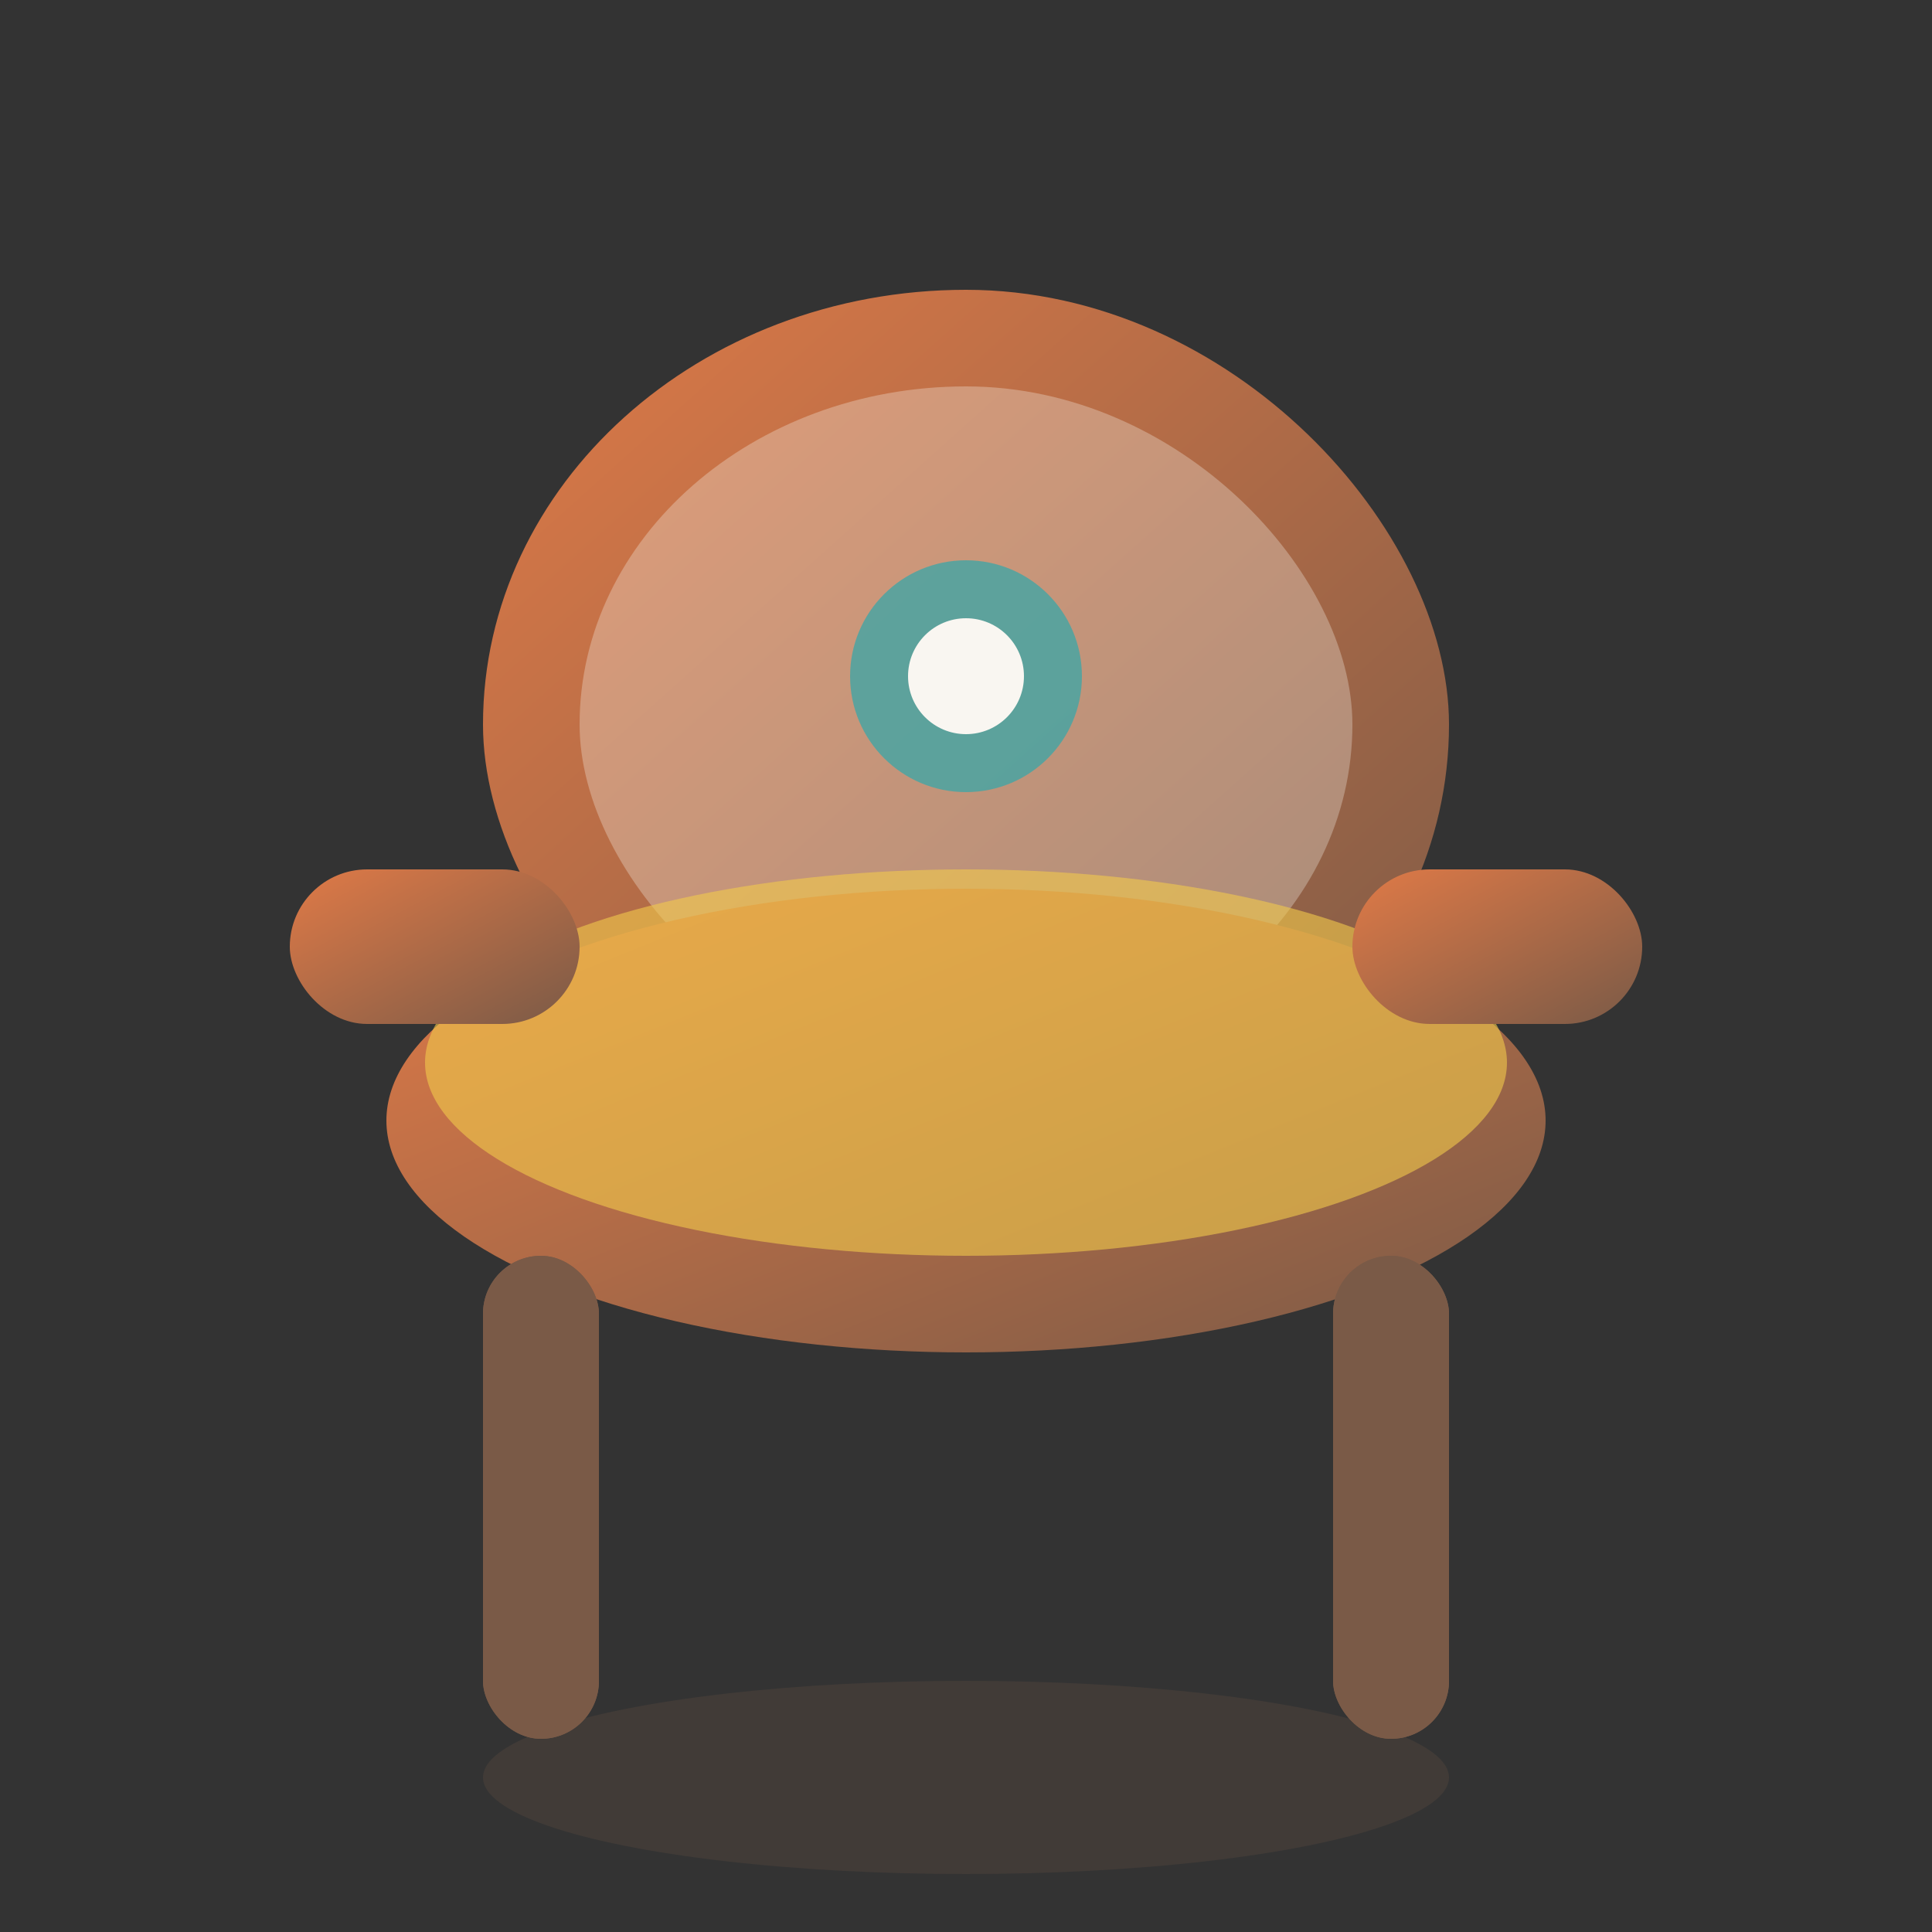 <svg xmlns="http://www.w3.org/2000/svg" viewBox="0 0 100 100" width="100" height="100">
  <rect x="0" y="0" width="100" height="100" fill="#333333" stroke="none"/>
  <defs>
    <linearGradient id="chairGrad" x1="0%" y1="0%" x2="100%" y2="100%">
      <stop offset="0%" style="stop-color:#E07A47;stop-opacity:1" />
      <stop offset="100%" style="stop-color:#7A5A47;stop-opacity:1" />
    </linearGradient>
  </defs>
  
  <!-- Chair Back -->
  <rect x="25" y="15" width="50" height="45" rx="25" fill="url(#chairGrad)"/>
  <rect x="30" y="20" width="40" height="35" rx="20" fill="#F9F6F1" opacity="0.3"/>
  
  <!-- Chair Seat -->
  <ellipse cx="50" cy="58" rx="30" ry="12" fill="url(#chairGrad)"/>
  <ellipse cx="50" cy="55" rx="28" ry="10" fill="#F2C94C" opacity="0.6"/>
  
  <!-- Chair Legs -->
  <rect x="25" y="65" width="6" height="25" rx="3" fill="#7A5A47"/>
  <rect x="69" y="65" width="6" height="25" rx="3" fill="#7A5A47"/>
  <rect x="25" y="65" width="6" height="25" rx="3" fill="#7A5A47"/>
  <rect x="69" y="65" width="6" height="25" rx="3" fill="#7A5A47"/>
  
  <!-- Decorative Button -->
  <circle cx="50" cy="35" r="6" fill="#42A5A5" opacity="0.8"/>
  <circle cx="50" cy="35" r="3" fill="#F9F6F1"/>
  
  <!-- Armrests -->
  <rect x="15" y="45" width="15" height="8" rx="4" fill="url(#chairGrad)"/>
  <rect x="70" y="45" width="15" height="8" rx="4" fill="url(#chairGrad)"/>
  
  <!-- Shadow -->
  <ellipse cx="50" cy="92" rx="25" ry="5" fill="#7A5A47" opacity="0.2"/>
</svg>
